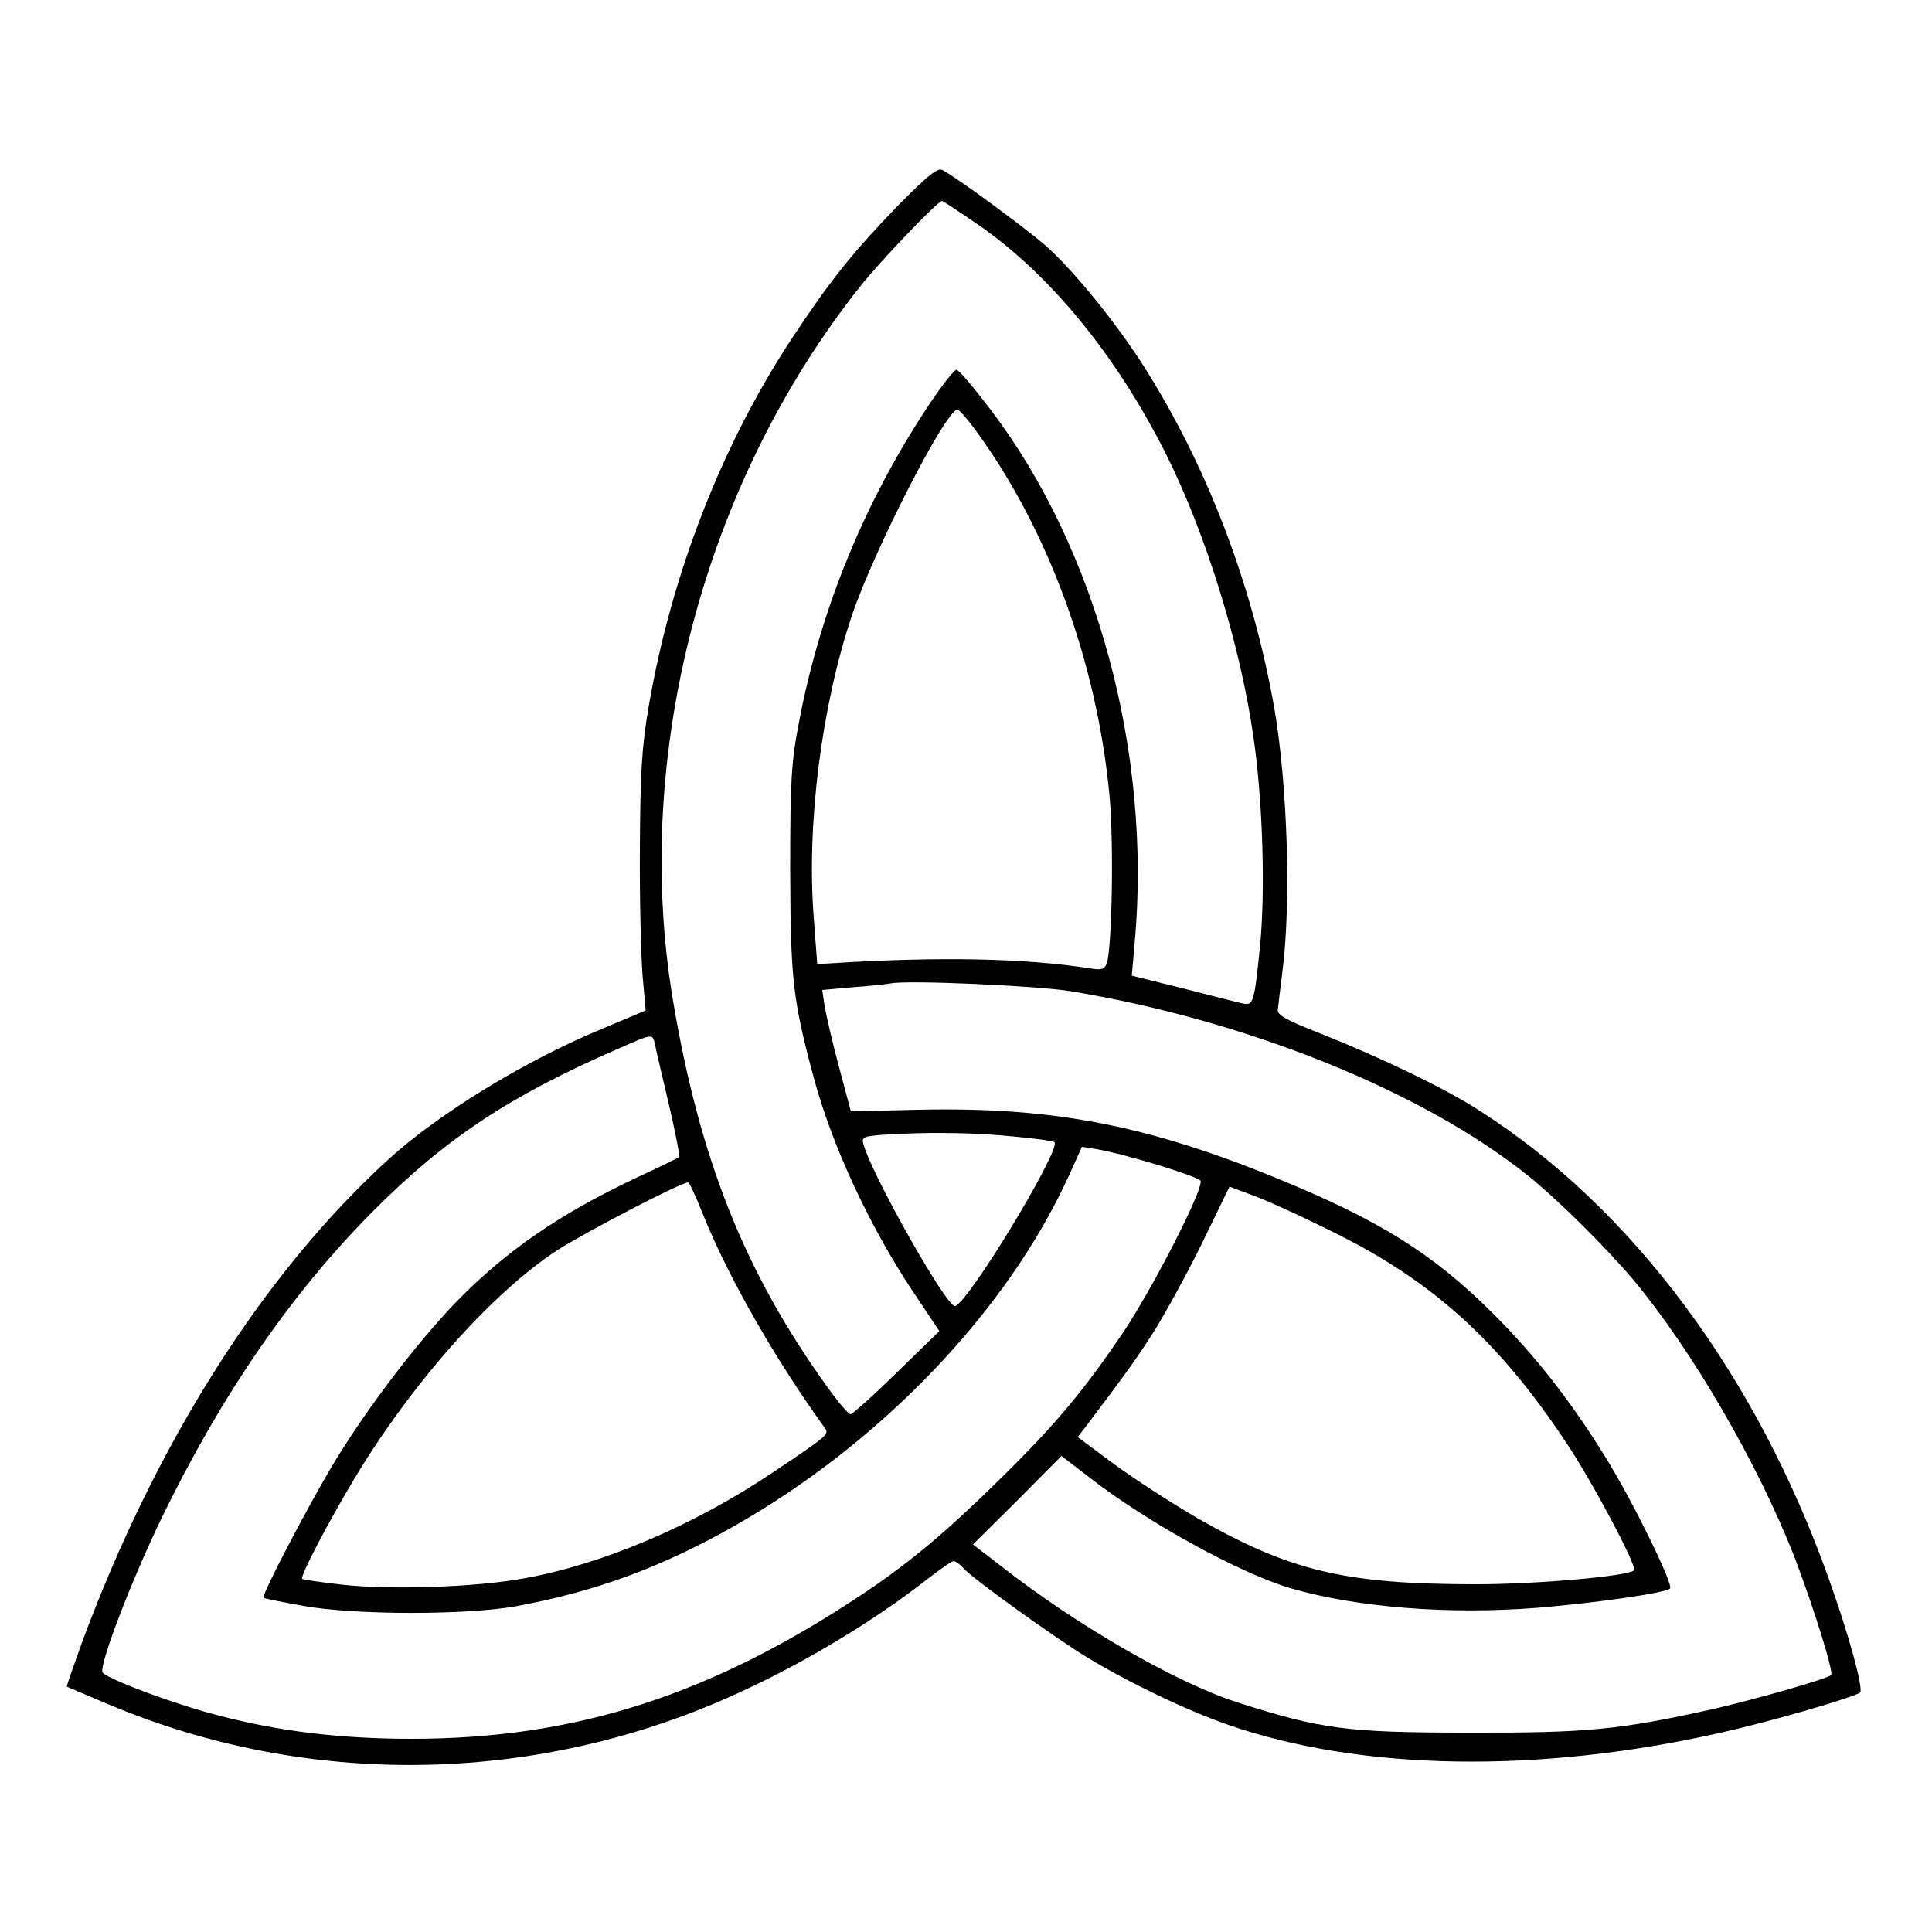 <svg xmlns="http://www.w3.org/2000/svg" width="500pt" height="500pt" viewBox="0 0 500 500" preserveAspectRatio="xMidYMid meet"><g transform="translate(0,500) scale(0.1,-0.1)" fill="#000000" stroke="none"><path d="M2323 4467 c-116 -120 -174 -192 -273 -342 -182 -276 -312 -610 -371 -952 -18 -106 -22 -169 -23 -368 -1 -132 3 -280 7 -330 l8 -90 -114 -48 c-198 -82 -420 -218 -549 -335 -325 -295 -606 -738 -797 -1256 -22 -61 -39 -110 -38 -111 1 -1 52 -22 113 -48 509 -213 1089 -206 1599 20 177 78 369 192 512 304 35 27 66 49 71 49 5 0 17 -9 27 -20 24 -27 233 -177 318 -229 109 -66 257 -137 366 -175 343 -119 803 -127 1275 -20 126 28 347 92 360 104 9 9 -29 149 -81 294 -188 528 -510 960 -903 1211 -89 58 -256 138 -412 200 -89 35 -113 48 -111 62 1 10 7 59 13 108 21 173 12 464 -20 660 -53 311 -167 619 -328 878 -72 118 -194 269 -269 334 -55 47 -226 173 -264 193 -12 7 -38 -14 -116 -93z m205 -46 c188 -129 361 -340 490 -597 103 -206 192 -493 226 -732 24 -165 31 -395 17 -540 -15 -147 -17 -155 -45 -149 -12 3 -81 20 -154 39 l-133 33 8 90 c43 489 -99 1013 -372 1373 -44 58 -84 106 -90 105 -5 0 -34 -36 -63 -79 -170 -252 -288 -536 -344 -832 -20 -103 -23 -149 -23 -382 1 -283 6 -335 61 -539 47 -175 143 -382 255 -551 l70 -105 -110 -107 c-61 -60 -115 -108 -120 -108 -5 0 -31 30 -58 68 -215 297 -333 593 -402 1007 -105 631 80 1335 487 1846 51 64 199 219 210 219 2 0 43 -27 90 -59z m3 -543 c183 -253 307 -592 340 -933 12 -120 7 -403 -7 -439 -6 -15 -14 -17 -44 -12 -165 26 -389 31 -670 13 l-35 -2 -9 120 c-19 240 20 548 99 783 56 166 243 532 273 532 4 0 29 -28 53 -62z m239 -1443 c455 -75 912 -259 1185 -478 77 -62 199 -183 272 -269 151 -181 322 -474 418 -720 48 -126 101 -295 94 -303 -10 -10 -200 -64 -310 -89 -240 -53 -323 -61 -629 -60 -317 0 -381 9 -600 79 -159 52 -414 199 -608 351 l-74 57 115 114 114 115 73 -56 c149 -116 388 -247 519 -286 171 -50 409 -69 639 -51 146 12 332 38 344 50 10 9 -98 229 -166 338 -84 136 -167 244 -264 345 -159 165 -293 254 -538 358 -365 155 -618 206 -976 198 l-176 -4 -31 116 c-17 63 -33 134 -37 157 l-6 41 78 7 c44 3 88 8 99 10 45 9 377 -6 465 -20z m-1075 -137 c2 -13 19 -83 36 -156 17 -73 29 -135 27 -136 -1 -2 -51 -26 -111 -54 -199 -94 -336 -188 -466 -321 -101 -105 -228 -271 -315 -414 -66 -109 -190 -346 -184 -352 2 -2 48 -11 103 -21 133 -24 422 -24 550 -1 206 38 375 100 564 207 381 216 708 557 868 909 l33 73 38 -6 c80 -14 264 -71 269 -82 8 -21 -121 -273 -200 -392 -101 -149 -172 -235 -313 -374 -142 -140 -235 -218 -352 -297 -398 -267 -750 -381 -1177 -381 -182 0 -341 19 -498 60 -107 27 -281 91 -301 111 -13 12 73 237 154 404 155 318 335 579 545 790 187 188 354 299 635 421 91 40 88 39 95 12z m926 -239 c57 -5 106 -12 108 -15 18 -18 -228 -424 -258 -424 -23 0 -212 335 -236 417 -6 20 -2 22 47 26 116 8 241 6 339 -4z m-802 -201 c65 -162 187 -376 316 -554 11 -16 8 -19 -134 -114 -205 -138 -443 -239 -646 -275 -126 -23 -349 -30 -470 -16 -54 6 -101 13 -103 15 -6 6 66 144 135 259 149 248 357 482 526 592 72 46 317 174 338 175 3 0 20 -37 38 -82z m1626 -44 c258 -126 431 -281 606 -544 70 -104 187 -325 178 -334 -15 -15 -250 -36 -409 -36 -339 0 -481 34 -721 171 -67 39 -164 102 -216 140 l-94 70 18 23 c106 140 137 183 183 256 29 47 85 149 123 227 l69 142 56 -21 c32 -11 125 -53 207 -94z"></path></g></svg>
